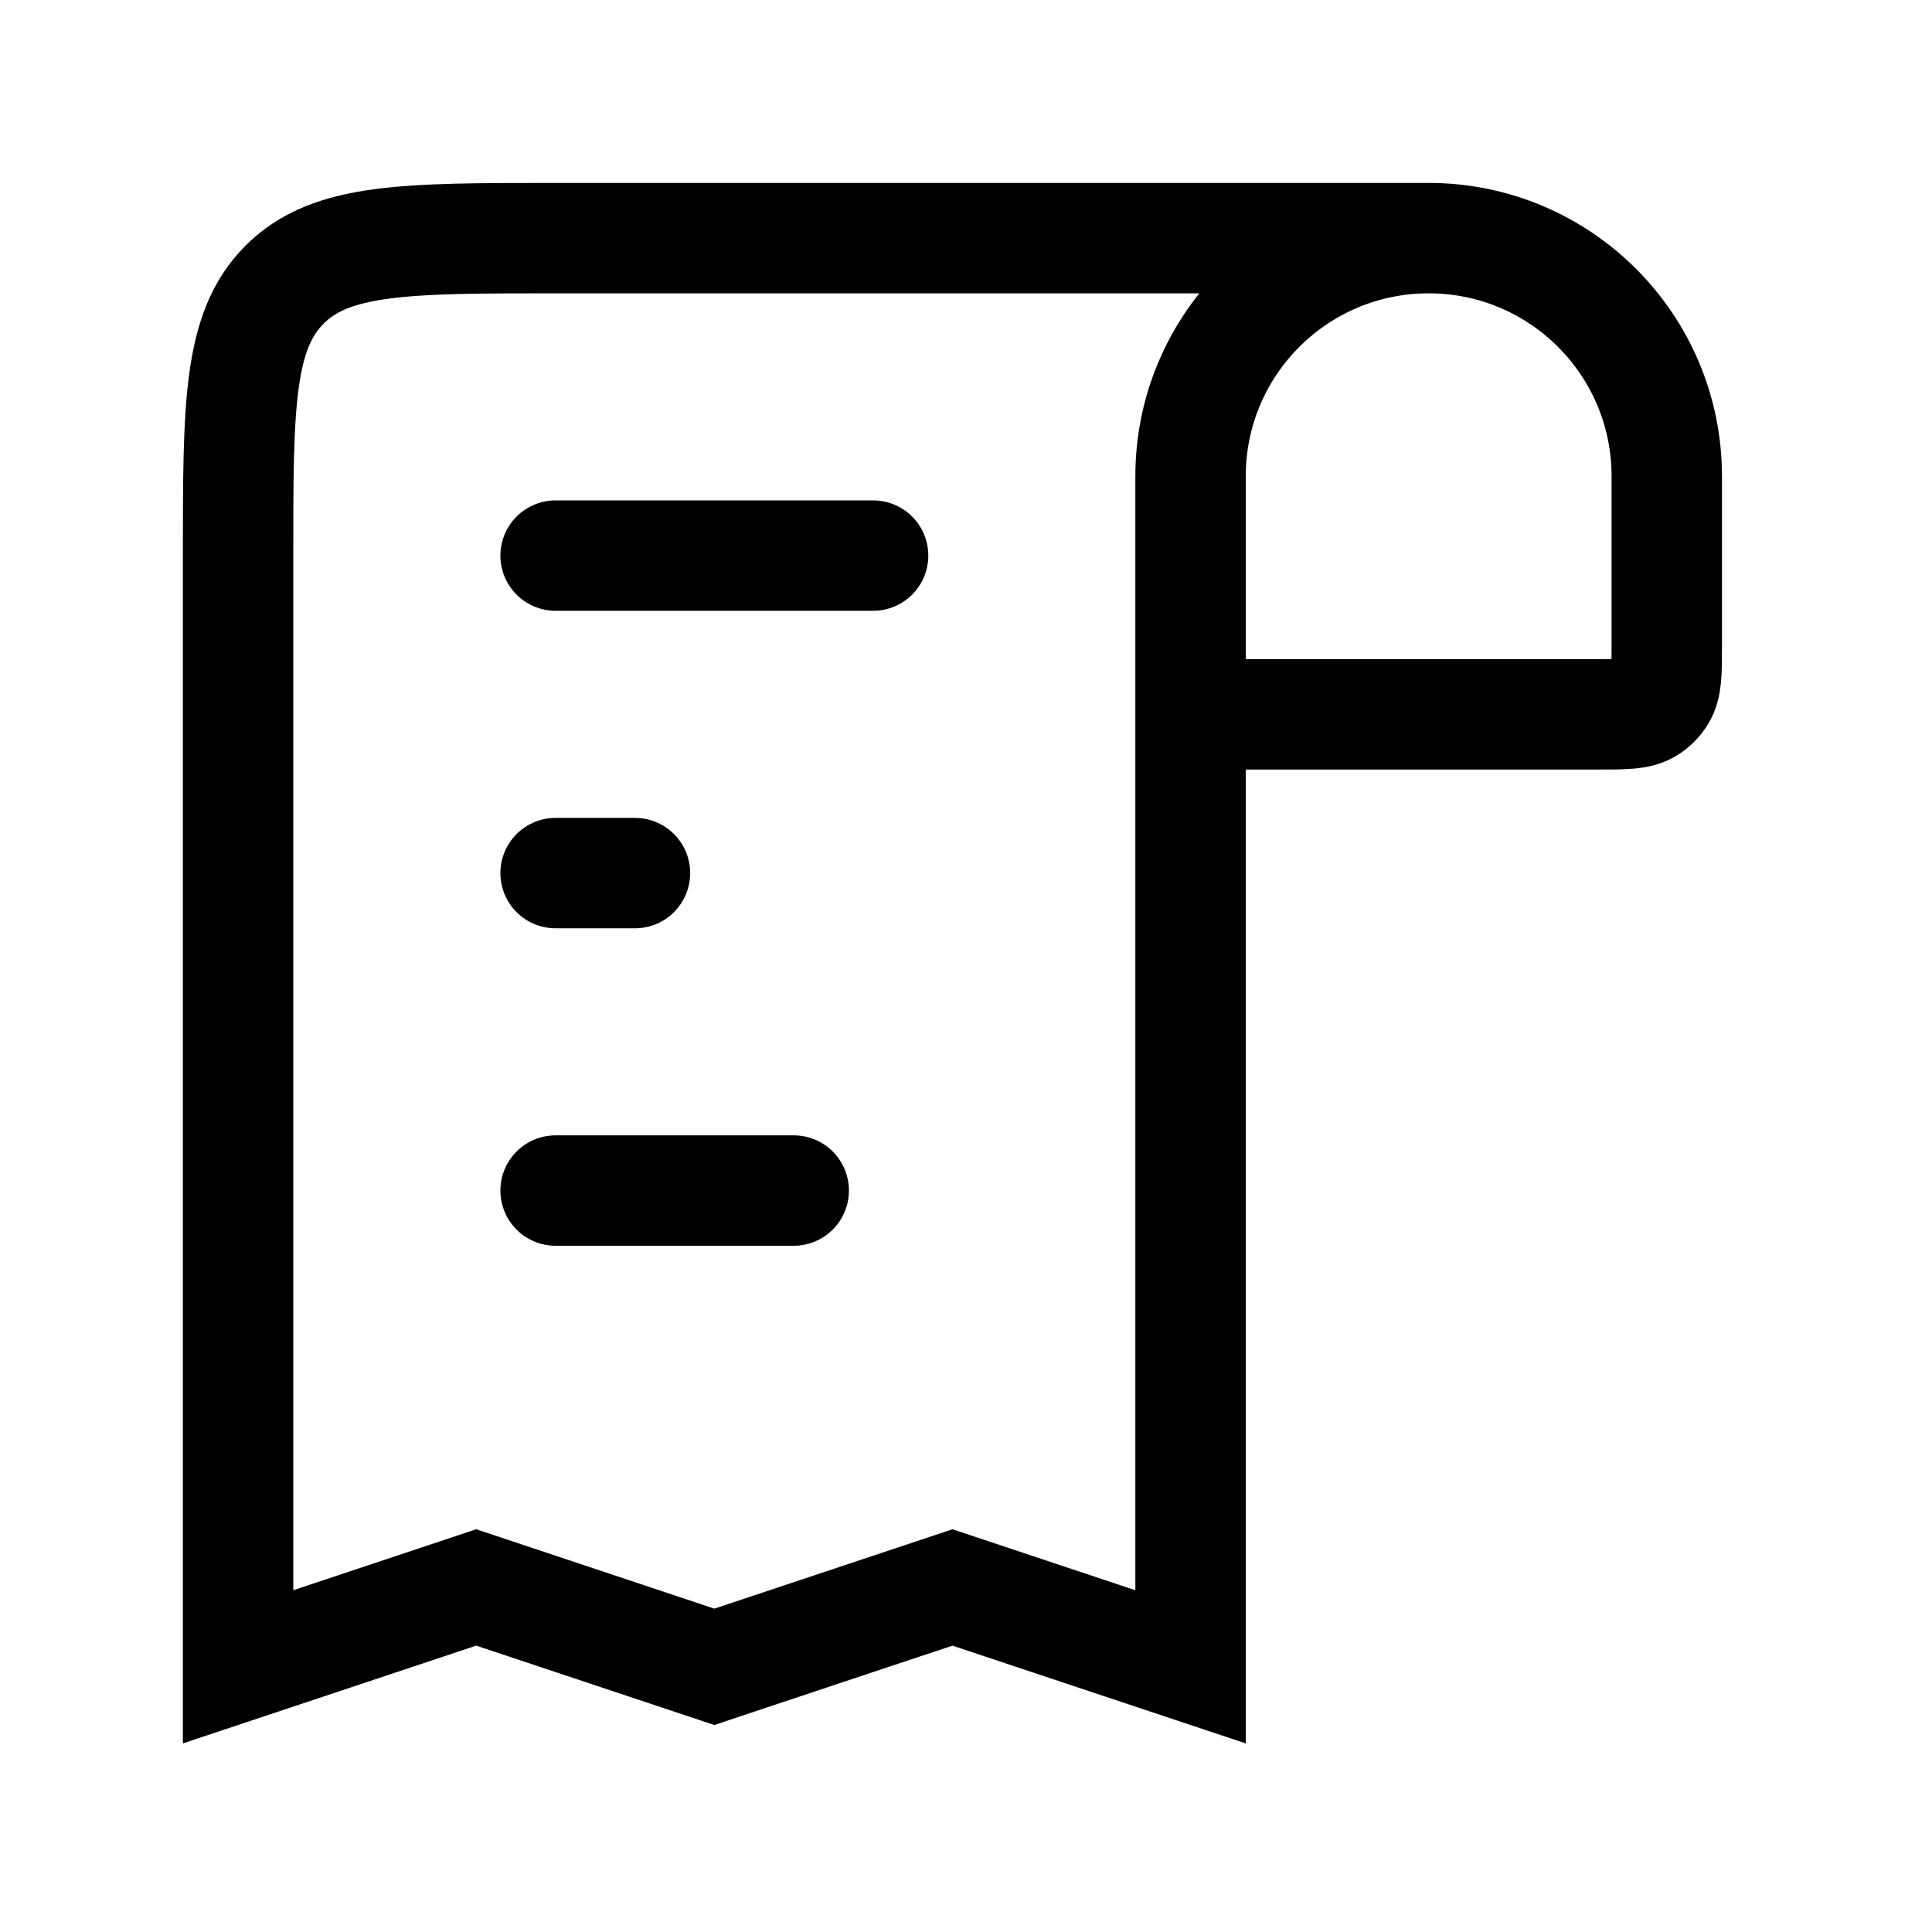 <svg width="35" height="35" viewBox="0 0 35 35" fill="none" xmlns="http://www.w3.org/2000/svg">
<path d="M25.882 4.314V4.314C28.264 4.314 30.195 6.245 30.195 8.627L30.195 11.708C30.195 12.189 30.195 12.429 30.085 12.604C30.028 12.696 29.951 12.773 29.859 12.831C29.684 12.941 29.443 12.941 28.963 12.941L21.568 12.941M25.882 4.314V4.314C23.499 4.314 21.568 6.245 21.568 8.627L21.568 12.941M25.882 4.314L10.065 4.314C7.354 4.314 5.998 4.314 5.156 5.156C4.313 5.998 4.313 7.354 4.313 10.065L4.313 30.196L8.627 28.758L12.941 30.196L17.255 28.758L21.568 30.196L21.568 12.941" stroke="#000" stroke-width="2"/>
<path d="M10.065 10.065L15.817 10.065" stroke="#000" stroke-width="2" stroke-linecap="round"/>
<path d="M11.503 15.817H10.065" stroke="#000" stroke-width="2" stroke-linecap="round"/>
<path d="M10.065 21.568L14.379 21.568" stroke="#000" stroke-width="2" stroke-linecap="round"/>
</svg>
